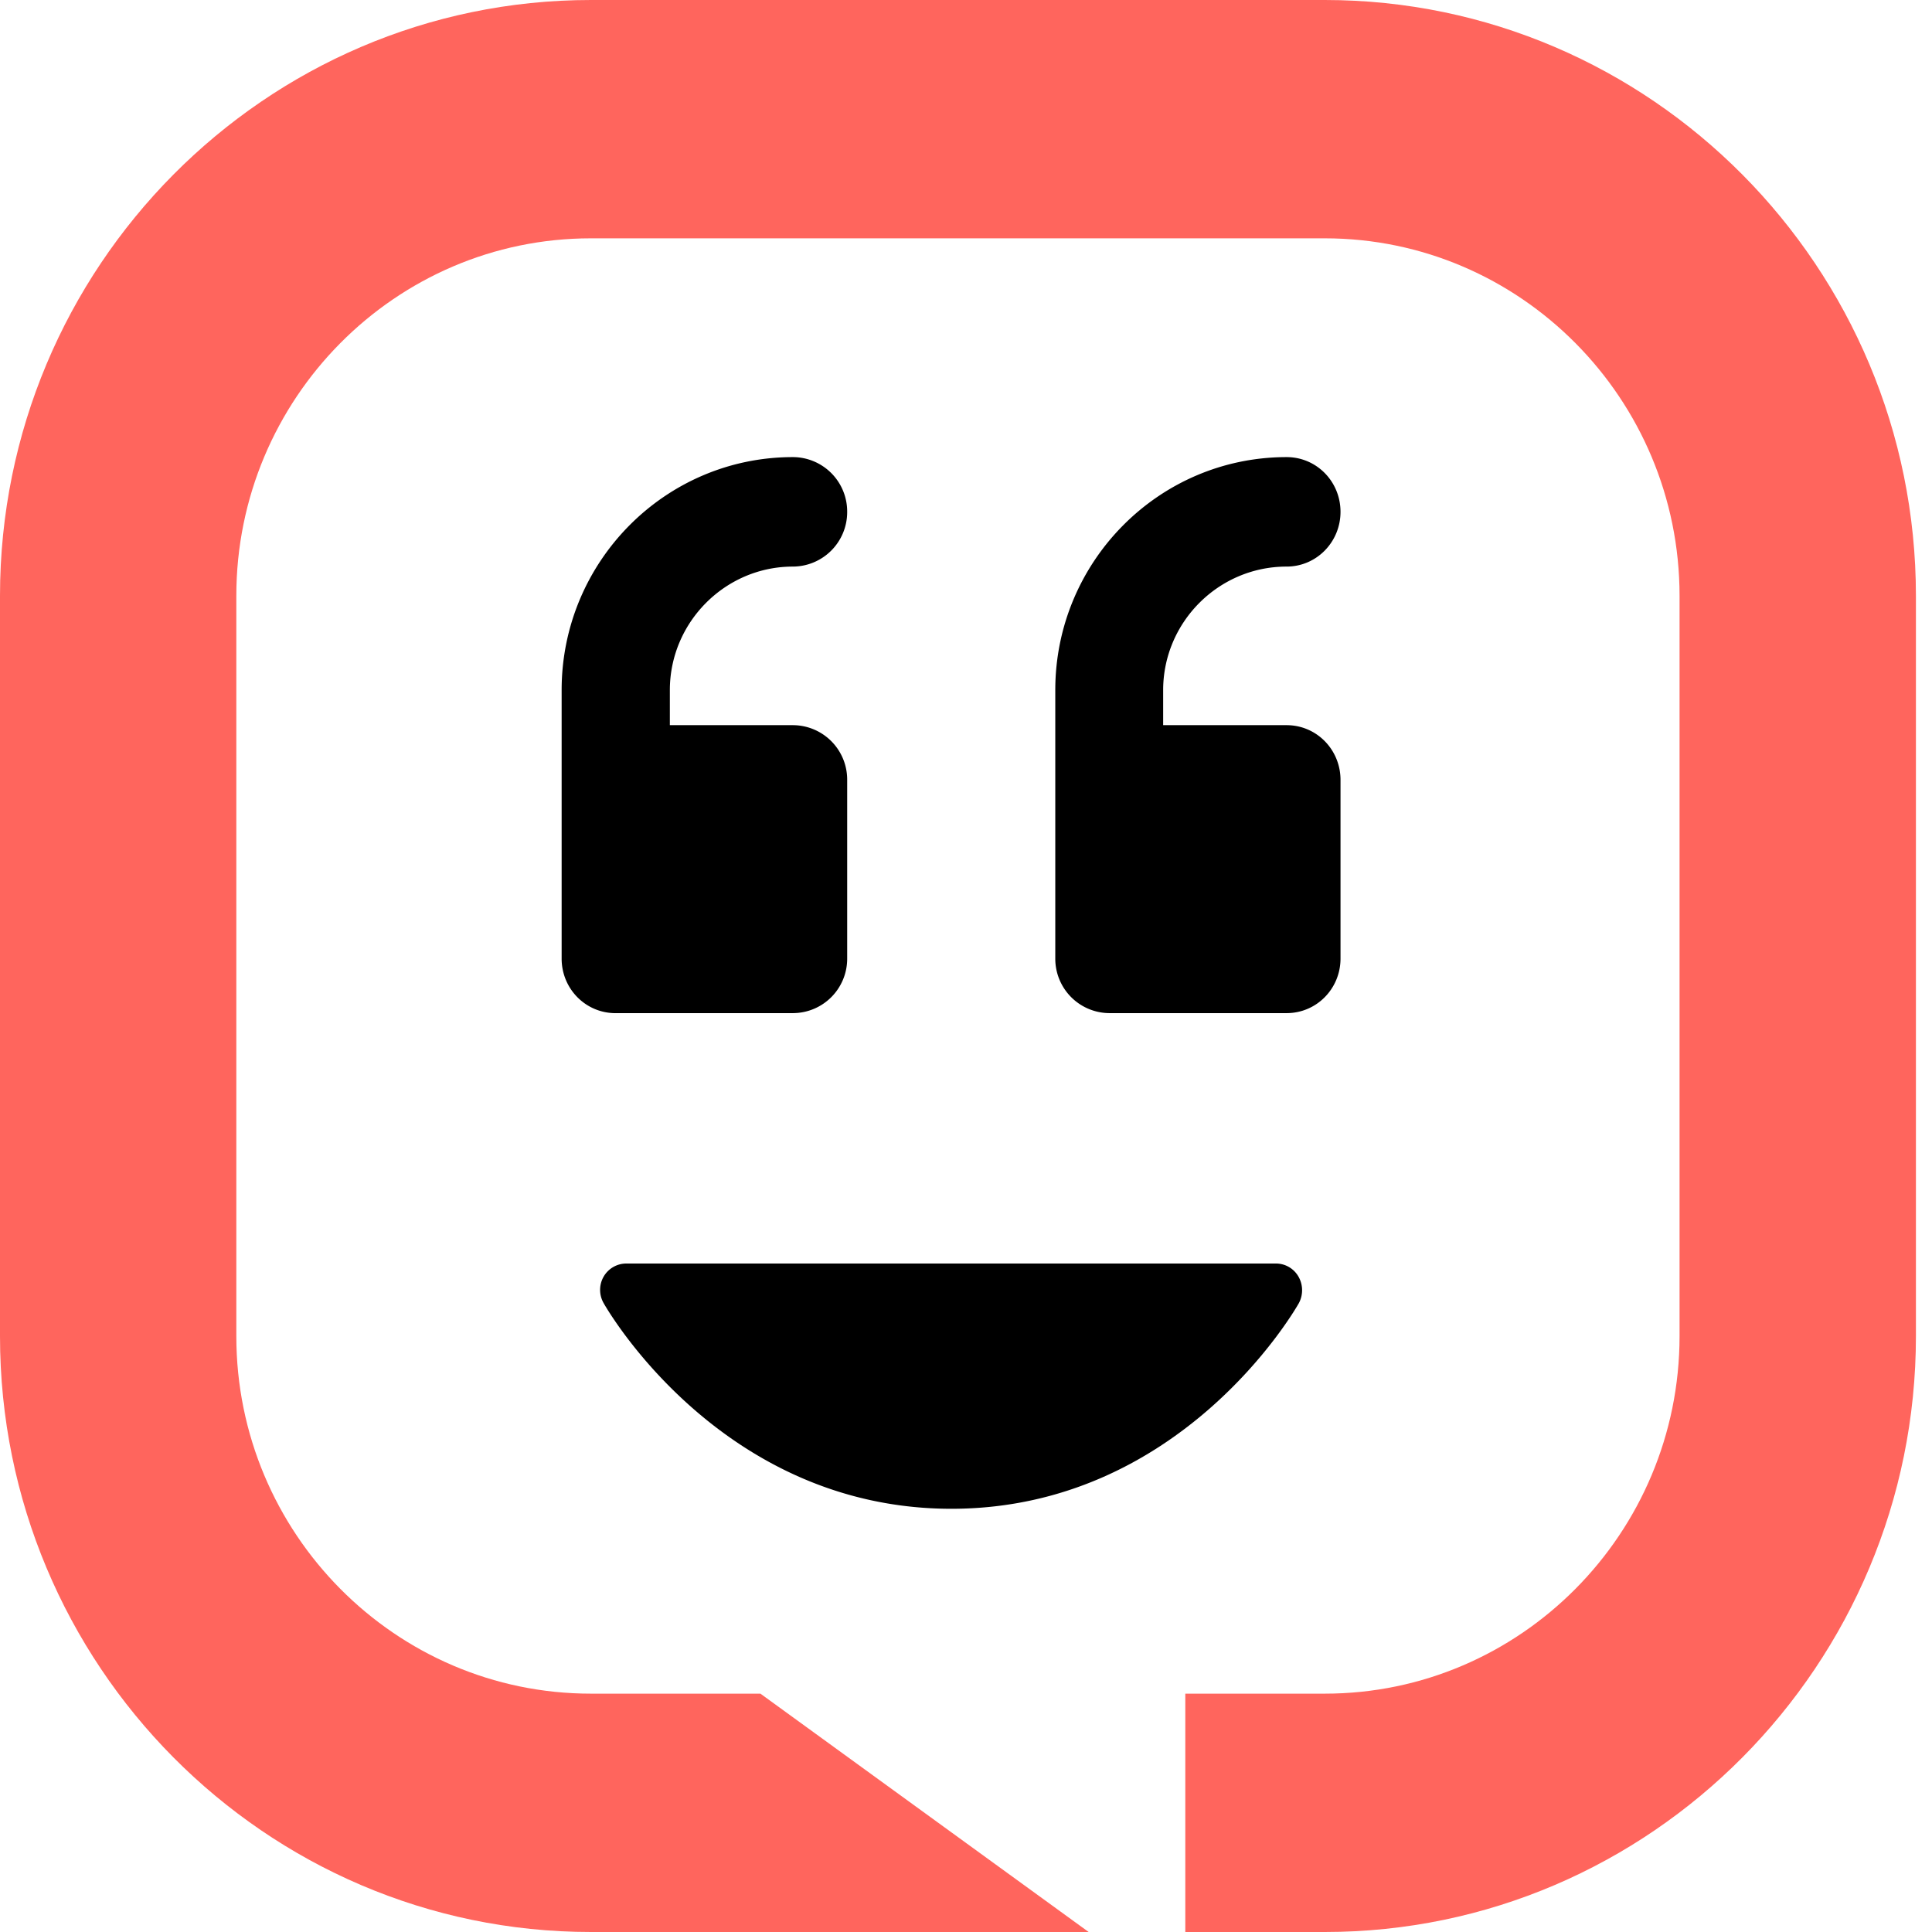 <svg width="84" height="84" fill="none" xmlns="http://www.w3.org/2000/svg">
  <path
    d="M55.482 54.936H27.235a1.139 1.139 0 00-.99.57 1.156 1.156 0 000 1.151c.204.364 5.192 8.942 15.12 8.942 9.93 0 14.903-8.577 15.108-8.942a1.192 1.192 0 00-.017-1.151c-.2-.35-.57-.568-.974-.57zm.456-30.302c1.305 0 2.345-1.07 2.345-2.38 0-1.318-1.04-2.38-2.345-2.38-5.555 0-10.056 4.547-10.056 10.131v11.672a2.365 2.365 0 002.361 2.372h7.695c1.305 0 2.345-1.063 2.345-2.372v-7.768c0-1.316-1.04-2.38-2.345-2.38h-5.366v-1.523c0-2.95 2.407-5.372 5.366-5.372zM26.763 44.05c-1.305 0-2.344-1.062-2.344-2.372V30.005c0-5.584 4.5-10.131 10.055-10.131a2.367 2.367 0 012.36 2.38 2.37 2.37 0 01-2.36 2.38c-2.942 0-5.35 2.42-5.35 5.371v1.524h5.35a2.367 2.367 0 012.36 2.38v7.768a2.365 2.365 0 01-2.36 2.372h-7.71z"
    fill="#000" />
  <path
    d="M57.601 0H25.69C11.526 0 0 11.623 0 25.906v32.188C0 72.376 11.526 84 25.69 84h21.643L33.062 73.637h-7.373c-8.498 0-15.414-6.972-15.414-15.543V25.906c0-8.57 6.916-15.544 15.414-15.544h31.912c8.498 0 15.423 6.974 15.423 15.544v32.188c0 8.571-6.925 15.543-15.423 15.543h-6.066V84h6.066c14.164 0 25.7-11.623 25.7-25.906V25.906C83.3 11.624 71.764 0 57.6 0z"
    fill="#FF655D" />
</svg>